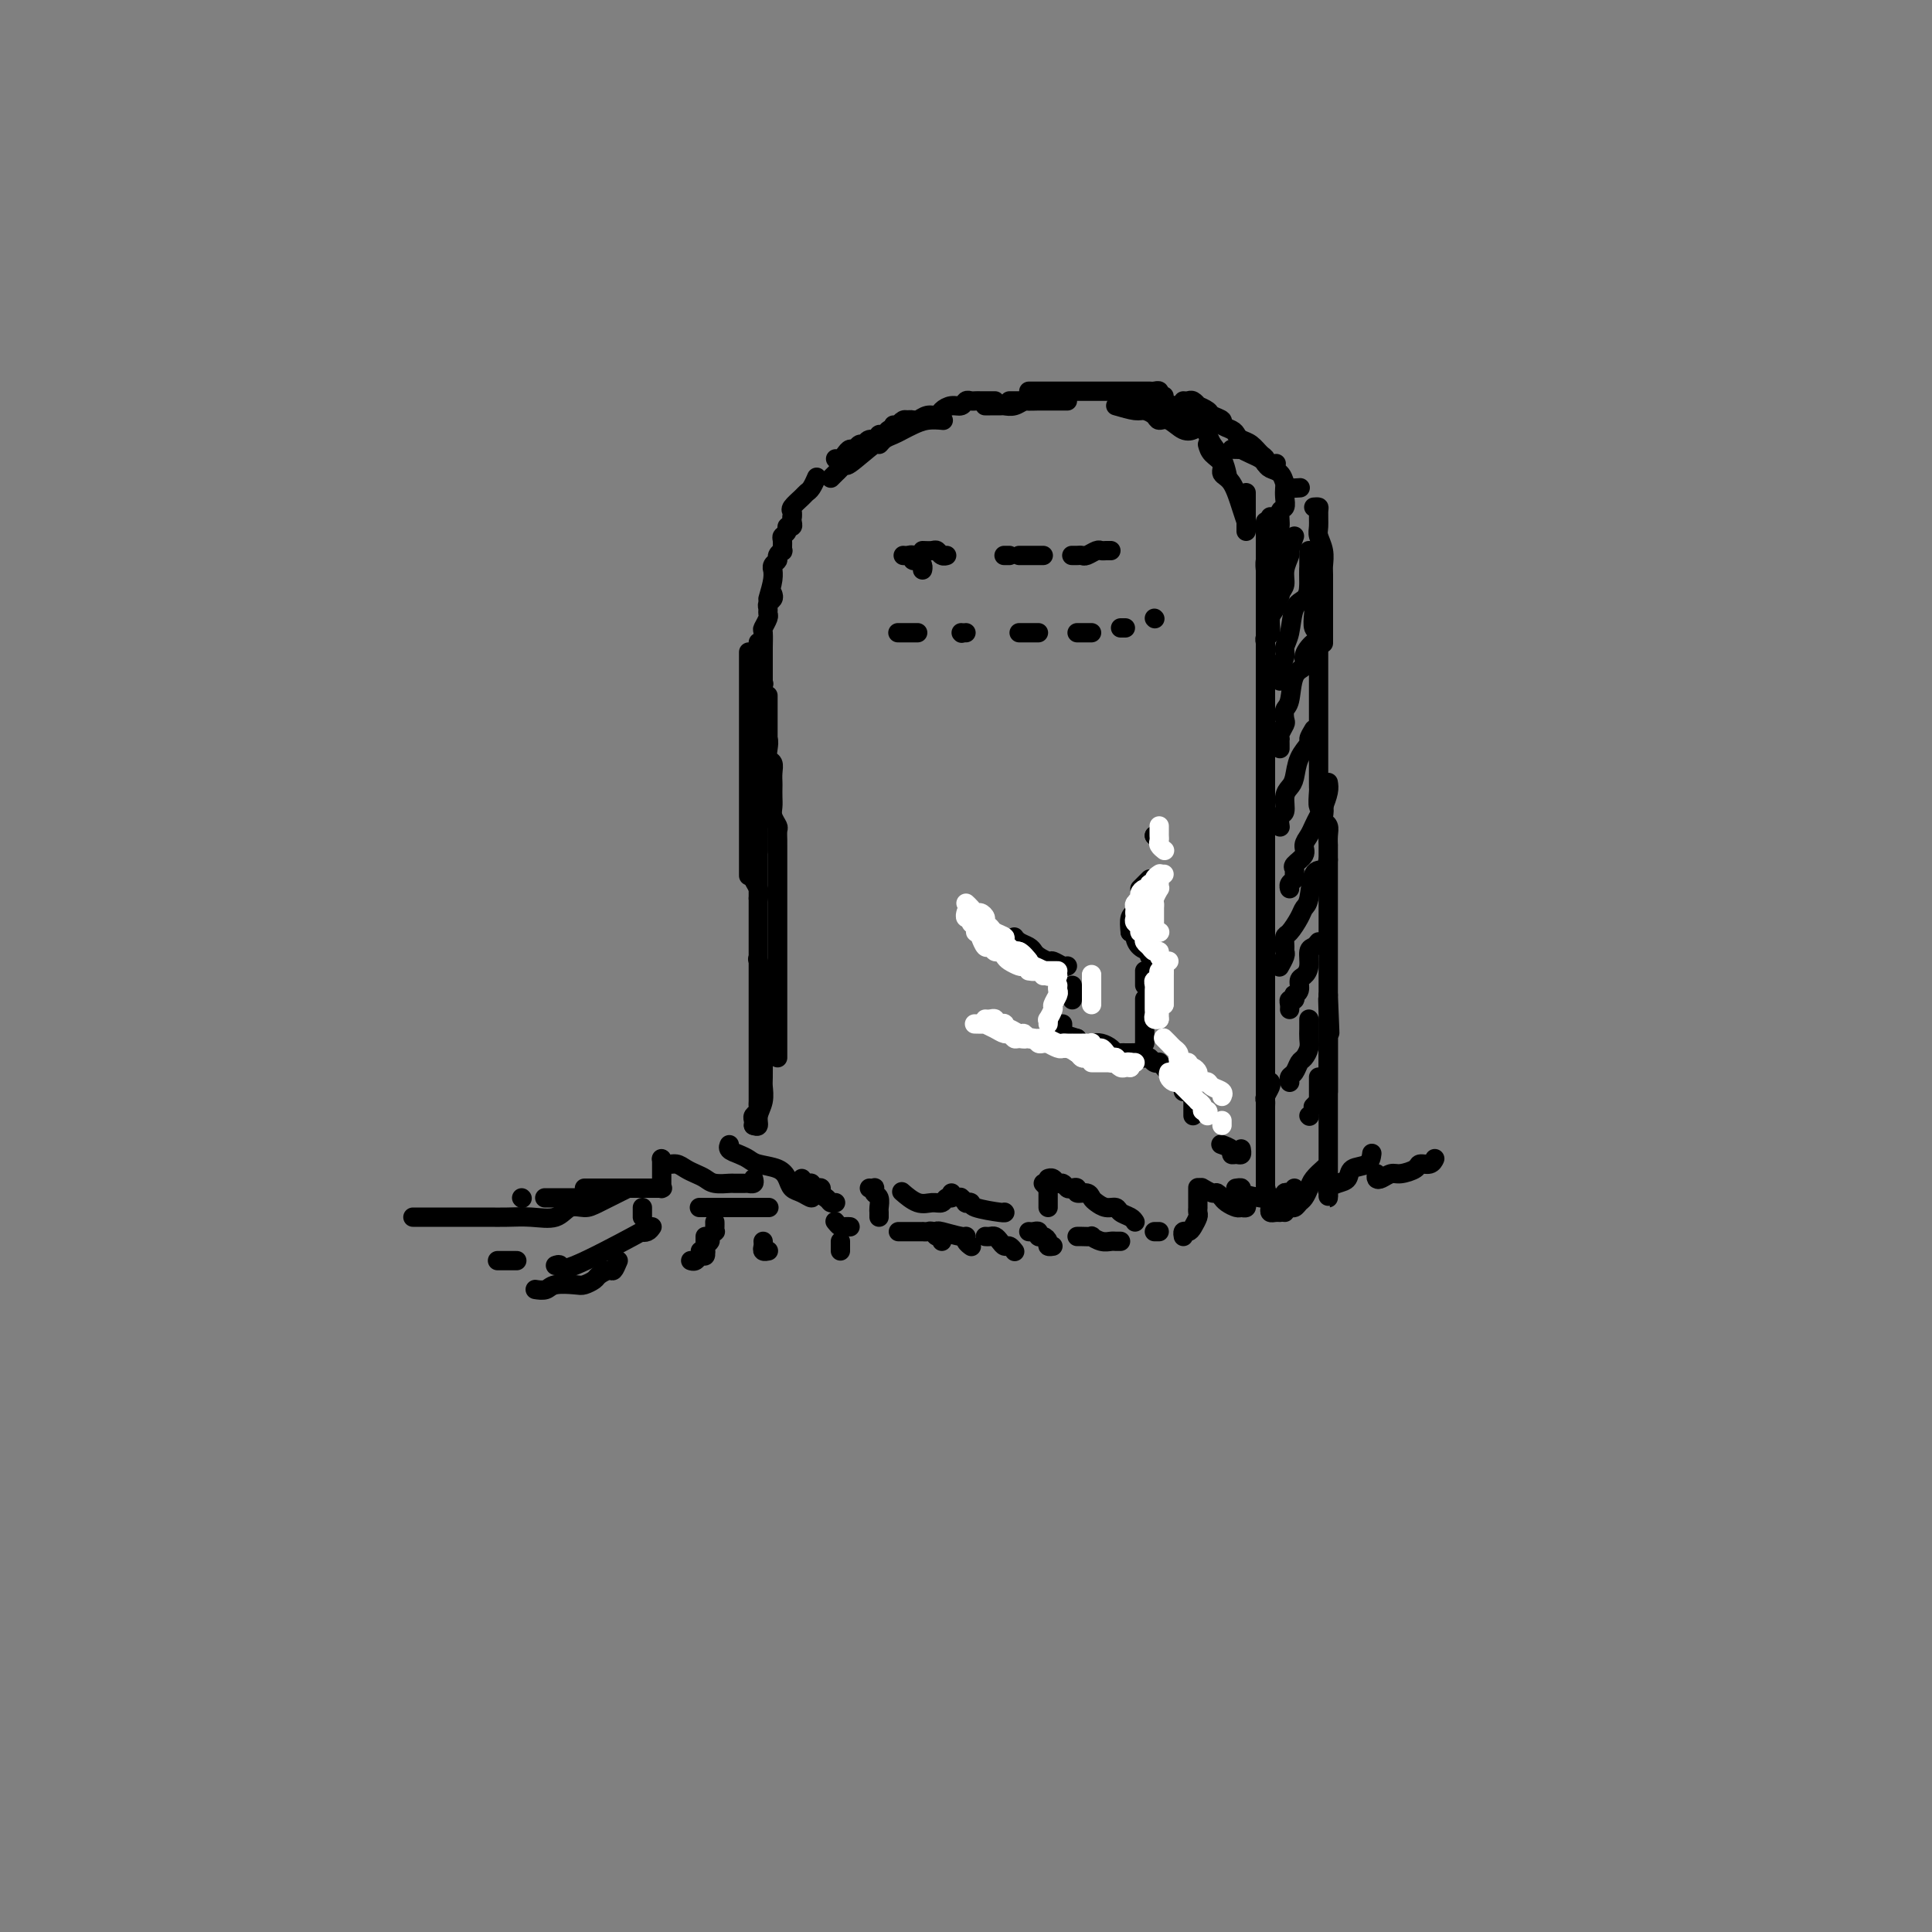 <svg viewBox='0 0 400 400' version='1.1' xmlns='http://www.w3.org/2000/svg' xmlns:xlink='http://www.w3.org/1999/xlink'><rect x="0" y="0" width="400" height="400" fill="#808080" stroke="none"/><g fill='none' stroke='rgb(0,0,0)' stroke-width='4' stroke-linecap='round' stroke-linejoin='round'><path d='M159,144c0.000,1.411 0.000,2.821 0,4c0.000,1.179 0.000,2.125 0,3c0.000,0.875 0.000,1.679 0,2c0.000,0.321 0.000,0.161 0,0'/><path d='M155,135c0.000,0.479 0.000,0.959 0,2c0.000,1.041 0.000,2.645 0,4c0.000,1.355 0.000,2.462 0,4c-0.000,1.538 0.000,3.506 0,5c0.000,1.494 0.000,2.513 0,4c0.000,1.487 0.000,3.441 0,5c0.000,1.559 0.000,2.724 0,4c0.000,1.276 0.000,2.665 0,4c0.000,1.335 0.000,2.617 0,4c0.000,1.383 0.000,2.865 0,4c0.000,1.135 -0.000,1.921 0,3c0.000,1.079 0.000,2.451 0,3c0.000,0.549 0.000,0.274 0,0'/><path d='M157,133c0.000,0.215 0.000,0.430 0,1c0.000,0.570 0.000,1.495 0,2c0.000,0.505 0.000,0.588 0,2c0.000,1.412 0.000,4.151 0,6c0.000,1.849 0.000,2.806 0,4c0.000,1.194 0.000,2.625 0,4c-0.000,1.375 0.000,2.692 0,4c0.000,1.308 0.000,2.605 0,4c0.000,1.395 0.000,2.889 0,4c0.000,1.111 0.000,1.839 0,3c0.000,1.161 0.000,2.754 0,4c0.000,1.246 0.000,2.143 0,3c-0.000,0.857 0.000,1.673 0,2c0.000,0.327 0.000,0.163 0,0'/><path d='M157,186c0.113,-0.670 0.226,-1.341 0,-2c-0.226,-0.659 -0.793,-1.307 -1,-2c-0.207,-0.693 -0.056,-1.432 0,-2c0.056,-0.568 0.015,-0.966 0,-2c-0.015,-1.034 -0.004,-2.704 0,-4c0.004,-1.296 0.001,-2.219 0,-3c-0.001,-0.781 -0.000,-1.420 0,-2c0.000,-0.580 -0.000,-1.100 0,-2c0.000,-0.900 0.000,-2.180 0,-3c-0.000,-0.820 -0.001,-1.178 0,-2c0.001,-0.822 0.004,-2.107 0,-3c-0.004,-0.893 -0.015,-1.396 0,-2c0.015,-0.604 0.057,-1.311 0,-2c-0.057,-0.689 -0.211,-1.360 0,-2c0.211,-0.640 0.788,-1.251 1,-2c0.212,-0.749 0.061,-1.637 0,-2c-0.061,-0.363 -0.030,-0.199 0,-1c0.030,-0.801 0.060,-2.565 0,-3c-0.060,-0.435 -0.208,0.460 0,0c0.208,-0.460 0.774,-2.274 1,-3c0.226,-0.726 0.113,-0.363 0,0'/><path d='M159,124c0.425,-1.458 0.850,-2.915 1,-4c0.150,-1.085 0.025,-1.796 0,-2c-0.025,-0.204 0.050,0.099 0,0c-0.050,-0.099 -0.224,-0.599 0,-1c0.224,-0.401 0.845,-0.703 1,-1c0.155,-0.297 -0.156,-0.590 0,-1c0.156,-0.410 0.778,-0.936 1,-1c0.222,-0.064 0.044,0.333 0,0c-0.044,-0.333 0.044,-1.395 0,-2c-0.044,-0.605 -0.222,-0.753 0,-1c0.222,-0.247 0.844,-0.592 1,-1c0.156,-0.408 -0.154,-0.880 0,-1c0.154,-0.120 0.773,0.112 1,0c0.227,-0.112 0.061,-0.569 0,-1c-0.061,-0.431 -0.017,-0.838 0,-1c0.017,-0.162 0.009,-0.081 0,0'/><path d='M172,99c0.342,-0.349 0.684,-0.697 1,-1c0.316,-0.303 0.606,-0.560 1,-1c0.394,-0.440 0.892,-1.063 1,-1c0.108,0.063 -0.175,0.813 1,0c1.175,-0.813 3.810,-3.187 5,-4c1.190,-0.813 0.937,-0.063 1,0c0.063,0.063 0.442,-0.561 1,-1c0.558,-0.439 1.295,-0.692 2,-1c0.705,-0.308 1.377,-0.671 2,-1c0.623,-0.329 1.198,-0.624 2,-1c0.802,-0.376 1.831,-0.832 3,-1c1.169,-0.168 2.477,-0.048 3,0c0.523,0.048 0.262,0.024 0,0'/><path d='M204,84c-0.057,0.001 -0.115,0.001 0,0c0.115,-0.001 0.402,-0.004 1,0c0.598,0.004 1.508,0.015 2,0c0.492,-0.015 0.568,-0.057 1,0c0.432,0.057 1.220,0.211 2,0c0.780,-0.211 1.552,-0.789 2,-1c0.448,-0.211 0.572,-0.057 1,0c0.428,0.057 1.161,0.015 2,0c0.839,-0.015 1.784,-0.004 2,0c0.216,0.004 -0.296,0.001 0,0c0.296,-0.001 1.399,-0.000 2,0c0.601,0.000 0.700,0.000 1,0c0.300,-0.000 0.800,-0.000 1,0c0.200,0.000 0.100,0.000 0,0'/><path d='M236,83c0.348,-0.009 0.695,-0.018 1,0c0.305,0.018 0.567,0.064 1,0c0.433,-0.064 1.037,-0.237 2,0c0.963,0.237 2.284,0.884 3,1c0.716,0.116 0.826,-0.299 1,0c0.174,0.299 0.413,1.311 1,2c0.587,0.689 1.523,1.054 2,1c0.477,-0.054 0.496,-0.529 1,0c0.504,0.529 1.494,2.062 2,3c0.506,0.938 0.527,1.282 1,2c0.473,0.718 1.396,1.809 2,3c0.604,1.191 0.887,2.483 1,3c0.113,0.517 0.057,0.258 0,0'/><path d='M231,84c1.520,0.444 3.039,0.887 4,1c0.961,0.113 1.363,-0.106 2,0c0.637,0.106 1.509,0.536 2,1c0.491,0.464 0.601,0.961 1,1c0.399,0.039 1.086,-0.381 2,0c0.914,0.381 2.054,1.564 3,2c0.946,0.436 1.699,0.125 2,0c0.301,-0.125 0.151,-0.062 0,0'/><path d='M250,92c0.184,0.672 0.367,1.345 1,2c0.633,0.655 1.714,1.293 2,2c0.286,0.707 -0.225,1.482 0,2c0.225,0.518 1.184,0.778 2,2c0.816,1.222 1.489,3.406 2,5c0.511,1.594 0.860,2.598 1,3c0.140,0.402 0.070,0.201 0,0'/><path d='M263,107c0.415,0.470 0.829,0.939 1,2c0.171,1.061 0.098,2.712 0,4c-0.098,1.288 -0.222,2.213 0,3c0.222,0.787 0.792,1.438 1,2c0.208,0.562 0.056,1.036 0,2c-0.056,0.964 -0.016,2.418 0,3c0.016,0.582 0.008,0.291 0,0'/><path d='M262,114c0.000,1.422 0.000,2.844 0,4c0.000,1.156 0.000,2.047 0,3c0.000,0.953 0.000,1.967 0,3c0.000,1.033 0.000,2.086 0,3c0.000,0.914 0.000,1.690 0,2c0.000,0.310 0.000,0.155 0,0'/><path d='M262,108c0.000,0.044 0.000,0.087 0,1c0.000,0.913 0.000,2.694 0,4c0.000,1.306 0.000,2.136 0,3c0.000,0.864 0.000,1.763 0,3c0.000,1.237 0.000,2.813 0,4c0.000,1.187 0.000,1.985 0,3c0.000,1.015 0.000,2.249 0,3c0.000,0.751 0.000,1.020 0,2c0.000,0.980 0.000,2.670 0,4c0.000,1.330 0.000,2.301 0,3c0.000,0.699 0.000,1.128 0,2c-0.000,0.872 0.000,2.187 0,3c0.000,0.813 0.000,1.124 0,2c0.000,0.876 0.000,2.319 0,3c0.000,0.681 -0.000,0.602 0,1c0.000,0.398 -0.000,1.274 0,2c0.000,0.726 -0.000,1.301 0,2c0.000,0.699 -0.000,1.520 0,2c0.000,0.480 -0.000,0.618 0,1c0.000,0.382 -0.000,1.009 0,2c0.000,0.991 -0.000,2.345 0,3c0.000,0.655 -0.000,0.612 0,1c0.000,0.388 -0.000,1.207 0,2c0.000,0.793 -0.000,1.558 0,2c0.000,0.442 -0.000,0.560 0,1c0.000,0.440 -0.000,1.204 0,2c0.000,0.796 -0.000,1.626 0,2c0.000,0.374 -0.000,0.293 0,1c0.000,0.707 -0.000,2.202 0,3c0.000,0.798 -0.000,0.901 0,1c0.000,0.099 -0.000,0.196 0,1c0.000,0.804 -0.000,2.317 0,3c0.000,0.683 -0.000,0.536 0,1c0.000,0.464 -0.000,1.538 0,2c0.000,0.462 -0.000,0.311 0,1c0.000,0.689 -0.000,2.216 0,3c0.000,0.784 -0.000,0.824 0,1c0.000,0.176 -0.000,0.488 0,1c0.000,0.512 -0.000,1.222 0,2c0.000,0.778 -0.000,1.623 0,2c0.000,0.377 -0.000,0.287 0,1c0.000,0.713 -0.000,2.228 0,3c0.000,0.772 -0.000,0.801 0,1c0.000,0.199 -0.000,0.568 0,2c0.000,1.432 -0.000,3.928 0,5c0.000,1.072 -0.000,0.721 0,1c0.000,0.279 -0.000,1.187 0,2c0.000,0.813 -0.000,1.532 0,2c0.000,0.468 -0.000,0.684 0,1c0.000,0.316 -0.000,0.731 0,1c0.000,0.269 -0.000,0.392 0,1c0.000,0.608 -0.000,1.702 0,2c0.000,0.298 -0.000,-0.201 0,0c0.000,0.201 -0.000,1.100 0,2c0.000,0.900 -0.000,1.799 0,2c0.000,0.201 -0.000,-0.297 0,0c0.000,0.297 -0.000,1.388 0,2c0.000,0.612 0.000,0.746 0,1c0.000,0.254 0.000,0.627 0,1'/><path d='M262,223c0.000,17.964 0.000,5.375 0,1c0.000,-4.375 0.000,-0.536 0,1c0.000,1.536 0.000,0.768 0,0'/><path d='M160,123c0.114,0.333 0.228,0.665 0,1c-0.228,0.335 -0.797,0.671 -1,1c-0.203,0.329 -0.040,0.649 0,1c0.040,0.351 -0.042,0.732 0,1c0.042,0.268 0.207,0.424 0,1c-0.207,0.576 -0.788,1.572 -1,2c-0.212,0.428 -0.057,0.289 0,1c0.057,0.711 0.015,2.272 0,3c-0.015,0.728 -0.004,0.623 0,1c0.004,0.377 0.001,1.237 0,2c-0.001,0.763 -0.000,1.431 0,2c0.000,0.569 0.000,1.040 0,2c-0.000,0.960 0.000,2.407 0,3c-0.000,0.593 -0.001,0.330 0,1c0.001,0.670 0.004,2.273 0,3c-0.004,0.727 -0.015,0.579 0,1c0.015,0.421 0.056,1.412 0,2c-0.056,0.588 -0.207,0.773 0,1c0.207,0.227 0.774,0.497 1,1c0.226,0.503 0.113,1.238 0,2c-0.113,0.762 -0.226,1.551 0,2c0.226,0.449 0.793,0.557 1,1c0.207,0.443 0.056,1.221 0,2c-0.056,0.779 -0.016,1.559 0,2c0.016,0.441 0.008,0.542 0,1c-0.008,0.458 -0.016,1.274 0,2c0.016,0.726 0.057,1.364 0,2c-0.057,0.636 -0.211,1.270 0,2c0.211,0.730 0.789,1.557 1,2c0.211,0.443 0.057,0.503 0,1c-0.057,0.497 -0.015,1.433 0,2c0.015,0.567 0.004,0.767 0,1c-0.004,0.233 -0.001,0.500 0,1c0.001,0.500 0.000,1.232 0,2c-0.000,0.768 -0.000,1.570 0,2c0.000,0.430 0.000,0.486 0,1c-0.000,0.514 -0.000,1.485 0,2c0.000,0.515 0.000,0.574 0,1c-0.000,0.426 -0.000,1.217 0,2c0.000,0.783 0.000,1.557 0,2c-0.000,0.443 -0.000,0.556 0,1c0.000,0.444 0.000,1.218 0,2c-0.000,0.782 -0.000,1.573 0,2c0.000,0.427 0.000,0.489 0,1c-0.000,0.511 -0.000,1.470 0,2c0.000,0.530 0.000,0.632 0,1c-0.000,0.368 -0.000,1.001 0,2c0.000,0.999 0.000,2.364 0,3c-0.000,0.636 -0.000,0.541 0,1c0.000,0.459 0.000,1.470 0,2c-0.000,0.530 -0.000,0.579 0,1c0.000,0.421 0.000,1.216 0,2c0.000,0.784 -0.000,1.558 0,2c0.000,0.442 -0.000,0.552 0,1c0.000,0.448 -0.000,1.233 0,2c0.000,0.767 -0.000,1.516 0,2c0.000,0.484 -0.000,0.704 0,1c0.000,0.296 -0.000,0.668 0,1c0.000,0.332 -0.000,0.625 0,1c0.000,0.375 -0.000,0.832 0,1c0.000,0.168 -0.000,0.048 0,0c0.000,-0.048 0.000,-0.024 0,0'/><path d='M157,171c0.000,-0.180 0.000,-0.359 0,0c0.000,0.359 0.000,1.258 0,2c0.000,0.742 0.000,1.329 0,2c-0.000,0.671 -0.000,1.428 0,2c0.000,0.572 0.000,0.961 0,2c-0.000,1.039 -0.000,2.730 0,4c0.000,1.270 0.000,2.120 0,3c-0.000,0.880 -0.000,1.789 0,3c0.000,1.211 0.000,2.723 0,4c-0.000,1.277 -0.000,2.319 0,3c0.000,0.681 0.000,1.000 0,2c-0.000,1.000 -0.000,2.680 0,4c0.000,1.320 0.000,2.279 0,3c-0.000,0.721 -0.000,1.205 0,2c0.000,0.795 0.000,1.903 0,3c-0.000,1.097 -0.000,2.185 0,3c0.000,0.815 0.000,1.359 0,2c-0.000,0.641 -0.000,1.379 0,2c0.000,0.621 0.000,1.126 0,2c-0.000,0.874 -0.000,2.118 0,3c0.000,0.882 0.001,1.402 0,2c-0.001,0.598 -0.004,1.274 0,2c0.004,0.726 0.015,1.504 0,2c-0.015,0.496 -0.057,0.711 0,1c0.057,0.289 0.211,0.652 0,1c-0.211,0.348 -0.789,0.682 -1,1c-0.211,0.318 -0.057,0.621 0,1c0.057,0.379 0.015,0.833 0,1c-0.015,0.167 -0.004,0.048 0,0c0.004,-0.048 0.002,-0.024 0,0'/><path d='M156,233c0.453,0.157 0.906,0.315 1,0c0.094,-0.315 -0.171,-1.102 0,-2c0.171,-0.898 0.778,-1.905 1,-3c0.222,-1.095 0.060,-2.277 0,-3c-0.060,-0.723 -0.016,-0.988 0,-2c0.016,-1.012 0.004,-2.770 0,-4c-0.004,-1.230 -0.000,-1.930 0,-3c0.000,-1.070 -0.004,-2.508 0,-3c0.004,-0.492 0.015,-0.038 0,-2c-0.015,-1.962 -0.056,-6.340 0,-8c0.056,-1.660 0.207,-0.601 0,-1c-0.207,-0.399 -0.774,-2.257 -1,-3c-0.226,-0.743 -0.113,-0.372 0,0'/><path d='M173,95c0.333,0.081 0.667,0.161 1,0c0.333,-0.161 0.667,-0.564 1,-1c0.333,-0.436 0.665,-0.906 1,-1c0.335,-0.094 0.672,0.186 1,0c0.328,-0.186 0.647,-0.839 1,-1c0.353,-0.161 0.738,0.168 1,0c0.262,-0.168 0.399,-0.834 1,-1c0.601,-0.166 1.666,0.167 2,0c0.334,-0.167 -0.064,-0.833 0,-1c0.064,-0.167 0.591,0.165 1,0c0.409,-0.165 0.701,-0.828 1,-1c0.299,-0.172 0.605,0.146 1,0c0.395,-0.146 0.880,-0.757 1,-1c0.120,-0.243 -0.125,-0.118 0,0c0.125,0.118 0.621,0.227 1,0c0.379,-0.227 0.640,-0.792 1,-1c0.360,-0.208 0.817,-0.059 1,0c0.183,0.059 0.091,0.030 0,0'/><path d='M213,81c0.331,-0.000 0.662,-0.000 1,0c0.338,0.000 0.682,0.000 1,0c0.318,-0.000 0.609,-0.000 1,0c0.391,0.000 0.882,0.000 1,0c0.118,-0.000 -0.138,-0.000 0,0c0.138,0.000 0.670,0.000 1,0c0.330,-0.000 0.460,-0.000 1,0c0.540,0.000 1.492,0.000 2,0c0.508,-0.000 0.573,-0.000 1,0c0.427,0.000 1.217,0.000 2,0c0.783,-0.000 1.558,-0.000 2,0c0.442,0.000 0.551,0.000 1,0c0.449,-0.000 1.238,-0.000 2,0c0.762,0.000 1.496,0.000 2,0c0.504,-0.000 0.779,-0.000 1,0c0.221,0.000 0.388,0.000 1,0c0.612,-0.000 1.670,-0.000 2,0c0.330,0.000 -0.066,0.000 0,0c0.066,-0.000 0.596,-0.001 1,0c0.404,0.001 0.682,0.004 1,0c0.318,-0.004 0.677,-0.015 1,0c0.323,0.015 0.609,0.057 1,0c0.391,-0.057 0.888,-0.211 1,0c0.112,0.211 -0.162,0.788 0,1c0.162,0.212 0.761,0.061 1,0c0.239,-0.061 0.120,-0.030 0,0'/><path d='M245,83c0.344,0.032 0.688,0.064 1,0c0.312,-0.064 0.593,-0.224 1,0c0.407,0.224 0.940,0.834 1,1c0.060,0.166 -0.354,-0.110 0,0c0.354,0.110 1.475,0.607 2,1c0.525,0.393 0.456,0.683 1,1c0.544,0.317 1.703,0.663 2,1c0.297,0.337 -0.268,0.667 0,1c0.268,0.333 1.371,0.670 2,1c0.629,0.330 0.786,0.651 1,1c0.214,0.349 0.486,0.724 1,1c0.514,0.276 1.269,0.452 2,1c0.731,0.548 1.436,1.467 2,2c0.564,0.533 0.986,0.679 1,1c0.014,0.321 -0.381,0.817 0,1c0.381,0.183 1.537,0.052 2,0c0.463,-0.052 0.231,-0.026 0,0'/><path d='M255,93c0.892,0.024 1.783,0.048 2,0c0.217,-0.048 -0.241,-0.167 0,0c0.241,0.167 1.182,0.621 2,1c0.818,0.379 1.515,0.682 2,1c0.485,0.318 0.759,0.649 1,1c0.241,0.351 0.450,0.721 1,1c0.550,0.279 1.440,0.467 2,1c0.560,0.533 0.789,1.411 1,2c0.211,0.589 0.403,0.889 1,1c0.597,0.111 1.599,0.032 2,0c0.401,-0.032 0.200,-0.016 0,0'/><path d='M272,105c0.425,-0.034 0.850,-0.067 1,0c0.150,0.067 0.026,0.235 0,1c-0.026,0.765 0.046,2.128 0,3c-0.046,0.872 -0.208,1.252 0,2c0.208,0.748 0.788,1.862 1,3c0.212,1.138 0.057,2.300 0,3c-0.057,0.700 -0.015,0.939 0,2c0.015,1.061 0.004,2.943 0,4c-0.004,1.057 -0.001,1.289 0,2c0.001,0.711 0.000,1.902 0,3c-0.000,1.098 -0.000,2.103 0,3c0.000,0.897 0.000,1.685 0,2c-0.000,0.315 -0.000,0.158 0,0'/><path d='M271,114c-0.001,0.206 -0.001,0.412 0,1c0.001,0.588 0.004,1.556 0,2c-0.004,0.444 -0.015,0.362 0,1c0.015,0.638 0.056,1.996 0,3c-0.056,1.004 -0.207,1.655 0,2c0.207,0.345 0.774,0.385 1,1c0.226,0.615 0.113,1.804 0,3c-0.113,1.196 -0.226,2.399 0,3c0.226,0.601 0.793,0.598 1,1c0.207,0.402 0.056,1.207 0,2c-0.056,0.793 -0.015,1.574 0,2c0.015,0.426 0.004,0.498 0,1c-0.004,0.502 -0.001,1.433 0,2c0.001,0.567 0.000,0.771 0,1c-0.000,0.229 -0.000,0.485 0,1c0.000,0.515 0.000,1.289 0,2c-0.000,0.711 -0.000,1.359 0,2c0.000,0.641 0.000,1.274 0,2c-0.000,0.726 -0.000,1.545 0,2c0.000,0.455 -0.000,0.546 0,1c0.000,0.454 0.000,1.273 0,2c-0.000,0.727 -0.000,1.363 0,2c0.000,0.637 0.000,1.273 0,2c-0.000,0.727 -0.000,1.543 0,2c0.000,0.457 0.000,0.554 0,1c-0.000,0.446 -0.001,1.242 0,2c0.001,0.758 0.004,1.480 0,2c-0.004,0.520 -0.015,0.840 0,1c0.015,0.160 0.056,0.162 0,1c-0.056,0.838 -0.207,2.514 0,3c0.207,0.486 0.774,-0.218 1,0c0.226,0.218 0.113,1.359 0,2c-0.113,0.641 -0.226,0.783 0,1c0.226,0.217 0.793,0.510 1,1c0.207,0.490 0.056,1.177 0,2c-0.056,0.823 -0.015,1.783 0,2c0.015,0.217 0.004,-0.310 0,0c-0.004,0.310 -0.001,1.458 0,2c0.001,0.542 0.000,0.478 0,1c-0.000,0.522 -0.000,1.632 0,2c0.000,0.368 0.000,-0.004 0,0c-0.000,0.004 -0.000,0.385 0,1c0.000,0.615 0.000,1.465 0,2c-0.000,0.535 -0.000,0.757 0,1c0.000,0.243 0.000,0.508 0,1c-0.000,0.492 -0.000,1.212 0,2c0.000,0.788 0.000,1.643 0,2c-0.000,0.357 -0.000,0.214 0,1c0.000,0.786 0.000,2.500 0,3c-0.000,0.500 -0.000,-0.213 0,0c0.000,0.213 0.000,1.351 0,2c-0.000,0.649 -0.000,0.809 0,1c0.000,0.191 0.000,0.415 0,1c-0.000,0.585 -0.000,1.532 0,2c0.000,0.468 0.000,0.458 0,1c-0.000,0.542 -0.000,1.637 0,2c0.000,0.363 0.000,-0.006 0,0c-0.000,0.006 0.000,0.386 0,1c0.000,0.614 0.000,1.461 0,2c0.000,0.539 0.000,0.769 0,1'/><path d='M275,206c0.619,14.578 0.166,5.023 0,2c-0.166,-3.023 -0.044,0.485 0,2c0.044,1.515 0.012,1.036 0,1c-0.012,-0.036 -0.003,0.370 0,1c0.003,0.630 0.001,1.483 0,2c-0.001,0.517 -0.000,0.698 0,1c0.000,0.302 0.000,0.725 0,1c-0.000,0.275 -0.000,0.402 0,1c0.000,0.598 0.000,1.666 0,2c-0.000,0.334 -0.000,-0.065 0,0c0.000,0.065 0.000,0.596 0,1c-0.000,0.404 -0.000,0.682 0,1c0.000,0.318 0.000,0.676 0,1c-0.000,0.324 -0.000,0.612 0,1c0.000,0.388 0.000,0.875 0,1c-0.000,0.125 -0.000,-0.111 0,0c0.000,0.111 0.000,0.568 0,1c-0.000,0.432 -0.000,0.838 0,1c0.000,0.162 0.000,0.081 0,0'/><path d='M275,211c0.000,-0.025 0.000,-0.050 0,0c0.000,0.050 0.000,0.176 0,1c0.000,0.824 0.000,2.345 0,3c0.000,0.655 0.000,0.443 0,1c0.000,0.557 0.000,1.882 0,3c0.000,1.118 0.000,2.027 0,3c-0.000,0.973 0.000,2.009 0,3c0.000,0.991 0.000,1.937 0,3c0.000,1.063 0.000,2.243 0,3c0.000,0.757 0.000,1.092 0,2c0.000,0.908 0.000,2.390 0,3c0.000,0.610 0.000,0.349 0,1c0.000,0.651 0.000,2.213 0,3c0.000,0.787 0.000,0.799 0,1c0.000,0.201 0.000,0.593 0,1c0.000,0.407 0.000,0.831 0,1c0.000,0.169 0.000,0.085 0,0'/><path d='M263,224c0.113,0.222 0.226,0.444 0,1c-0.226,0.556 -0.793,1.444 -1,2c-0.207,0.556 -0.056,0.778 0,1c0.056,0.222 0.015,0.443 0,1c-0.015,0.557 -0.004,1.449 0,2c0.004,0.551 0.001,0.763 0,1c-0.001,0.237 -0.000,0.501 0,1c0.000,0.499 0.000,1.233 0,2c-0.000,0.767 -0.000,1.568 0,2c0.000,0.432 0.000,0.497 0,1c-0.000,0.503 -0.000,1.444 0,2c0.000,0.556 0.000,0.726 0,1c-0.000,0.274 -0.000,0.652 0,1c0.000,0.348 0.000,0.668 0,1c-0.000,0.332 -0.000,0.677 0,1c0.000,0.323 0.000,0.623 0,1c-0.000,0.377 -0.000,0.832 0,1c0.000,0.168 0.000,0.048 0,0c-0.000,-0.048 -0.000,-0.024 0,0'/><path d='M262,246c0.000,0.000 0.100,0.100 0.1,0.1'/><path d='M263,250c-0.083,0.423 -0.167,0.845 0,1c0.167,0.155 0.583,0.042 1,0c0.417,-0.042 0.833,-0.012 1,0c0.167,0.012 0.083,0.006 0,0'/><path d='M266,251c0.334,-0.448 0.667,-0.897 1,-1c0.333,-0.103 0.665,0.139 1,0c0.335,-0.139 0.671,-0.657 1,-1c0.329,-0.343 0.649,-0.509 1,-1c0.351,-0.491 0.733,-1.307 1,-2c0.267,-0.693 0.418,-1.264 1,-2c0.582,-0.736 1.595,-1.639 2,-2c0.405,-0.361 0.203,-0.181 0,0'/><path d='M275,246c0.003,0.285 0.006,0.571 0,1c-0.006,0.429 -0.023,1.003 0,1c0.023,-0.003 0.084,-0.582 0,-1c-0.084,-0.418 -0.313,-0.674 0,-1c0.313,-0.326 1.170,-0.722 2,-1c0.830,-0.278 1.634,-0.439 2,-1c0.366,-0.561 0.294,-1.521 1,-2c0.706,-0.479 2.190,-0.475 3,-1c0.810,-0.525 0.946,-1.579 1,-2c0.054,-0.421 0.027,-0.211 0,0'/><path d='M285,243c-0.063,0.391 -0.125,0.782 0,1c0.125,0.218 0.438,0.265 1,0c0.562,-0.265 1.372,-0.840 2,-1c0.628,-0.160 1.072,0.097 2,0c0.928,-0.097 2.340,-0.548 3,-1c0.660,-0.452 0.569,-0.905 1,-1c0.431,-0.095 1.385,0.167 2,0c0.615,-0.167 0.890,-0.762 1,-1c0.110,-0.238 0.055,-0.119 0,0'/><path d='M268,246c0.080,0.415 0.159,0.829 0,1c-0.159,0.171 -0.558,0.098 -1,0c-0.442,-0.098 -0.927,-0.222 -1,0c-0.073,0.222 0.266,0.789 0,1c-0.266,0.211 -1.138,0.067 -2,0c-0.862,-0.067 -1.713,-0.056 -2,0c-0.287,0.056 -0.011,0.159 -1,0c-0.989,-0.159 -3.245,-0.579 -4,-1c-0.755,-0.421 -0.011,-0.844 0,-1c0.011,-0.156 -0.711,-0.045 -1,0c-0.289,0.045 -0.144,0.022 0,0'/><path d='M257,247c0.430,0.340 0.859,0.680 1,1c0.141,0.320 -0.007,0.619 0,1c0.007,0.381 0.170,0.844 0,1c-0.170,0.156 -0.672,0.004 -1,0c-0.328,-0.004 -0.484,0.138 -1,0c-0.516,-0.138 -1.394,-0.558 -2,-1c-0.606,-0.442 -0.940,-0.907 -1,-1c-0.060,-0.093 0.155,0.185 0,0c-0.155,-0.185 -0.681,-0.833 -1,-1c-0.319,-0.167 -0.432,0.147 -1,0c-0.568,-0.147 -1.591,-0.756 -2,-1c-0.409,-0.244 -0.205,-0.122 0,0'/><path d='M248,246c0.000,-0.100 0.000,-0.199 0,0c-0.000,0.199 -0.000,0.698 0,1c0.000,0.302 0.001,0.409 0,1c-0.001,0.591 -0.003,1.667 0,2c0.003,0.333 0.012,-0.079 0,0c-0.012,0.079 -0.046,0.647 0,1c0.046,0.353 0.170,0.491 0,1c-0.170,0.509 -0.634,1.391 -1,2c-0.366,0.609 -0.634,0.947 -1,1c-0.366,0.053 -0.829,-0.178 -1,0c-0.171,0.178 -0.049,0.765 0,1c0.049,0.235 0.024,0.117 0,0'/><path d='M235,253c-0.214,-0.342 -0.428,-0.683 -1,-1c-0.572,-0.317 -1.501,-0.609 -2,-1c-0.499,-0.391 -0.566,-0.879 -1,-1c-0.434,-0.121 -1.234,0.126 -2,0c-0.766,-0.126 -1.497,-0.626 -2,-1c-0.503,-0.374 -0.779,-0.622 -1,-1c-0.221,-0.378 -0.388,-0.885 -1,-1c-0.612,-0.115 -1.670,0.161 -2,0c-0.330,-0.161 0.066,-0.760 0,-1c-0.066,-0.240 -0.595,-0.121 -1,0c-0.405,0.121 -0.687,0.243 -1,0c-0.313,-0.243 -0.659,-0.850 -1,-1c-0.341,-0.150 -0.679,0.156 -1,0c-0.321,-0.156 -0.625,-0.773 -1,-1c-0.375,-0.227 -0.821,-0.065 -1,0c-0.179,0.065 -0.089,0.032 0,0'/><path d='M216,245c0.423,0.446 0.845,0.893 1,1c0.155,0.107 0.041,-0.125 0,0c-0.041,0.125 -0.011,0.608 0,1c0.011,0.392 0.003,0.693 0,1c-0.003,0.307 -0.001,0.618 0,1c0.001,0.382 0.000,0.834 0,1c-0.000,0.166 -0.000,0.048 0,0c0.000,-0.048 0.000,-0.024 0,0'/><path d='M208,251c-0.033,-0.022 -0.065,-0.045 0,0c0.065,0.045 0.229,0.157 -1,0c-1.229,-0.157 -3.850,-0.582 -5,-1c-1.150,-0.418 -0.830,-0.830 -1,-1c-0.170,-0.170 -0.829,-0.097 -1,0c-0.171,0.097 0.146,0.218 0,0c-0.146,-0.218 -0.756,-0.777 -1,-1c-0.244,-0.223 -0.122,-0.112 0,0'/><path d='M197,247c0.094,0.454 0.189,0.908 0,1c-0.189,0.092 -0.660,-0.179 -1,0c-0.340,0.179 -0.547,0.808 -1,1c-0.453,0.192 -1.152,-0.052 -2,0c-0.848,0.052 -1.844,0.398 -3,0c-1.156,-0.398 -2.473,-1.542 -3,-2c-0.527,-0.458 -0.263,-0.229 0,0'/><path d='M180,246c0.415,0.026 0.829,0.052 1,0c0.171,-0.052 0.098,-0.183 0,0c-0.098,0.183 -0.223,0.680 0,1c0.223,0.320 0.792,0.464 1,1c0.208,0.536 0.056,1.463 0,2c-0.056,0.537 -0.015,0.683 0,1c0.015,0.317 0.004,0.805 0,1c-0.004,0.195 -0.002,0.098 0,0'/><path d='M173,249c-0.401,0.054 -0.801,0.108 -1,0c-0.199,-0.108 -0.195,-0.378 -1,-1c-0.805,-0.622 -2.417,-1.595 -3,-2c-0.583,-0.405 -0.135,-0.240 0,0c0.135,0.240 -0.044,0.556 0,1c0.044,0.444 0.309,1.016 0,1c-0.309,-0.016 -1.192,-0.620 -2,-1c-0.808,-0.380 -1.539,-0.536 -2,-1c-0.461,-0.464 -0.651,-1.238 -1,-2c-0.349,-0.762 -0.858,-1.513 -2,-2c-1.142,-0.487 -2.919,-0.708 -4,-1c-1.081,-0.292 -1.466,-0.653 -2,-1c-0.534,-0.347 -1.215,-0.681 -2,-1c-0.785,-0.319 -1.673,-0.624 -2,-1c-0.327,-0.376 -0.093,-0.822 0,-1c0.093,-0.178 0.047,-0.089 0,0'/><path d='M156,244c0.117,0.423 0.234,0.845 0,1c-0.234,0.155 -0.820,0.041 -1,0c-0.180,-0.041 0.047,-0.010 0,0c-0.047,0.010 -0.369,-0.000 -1,0c-0.631,0.000 -1.573,0.011 -2,0c-0.427,-0.011 -0.341,-0.044 -1,0c-0.659,0.044 -2.063,0.165 -3,0c-0.937,-0.165 -1.406,-0.618 -2,-1c-0.594,-0.382 -1.312,-0.695 -2,-1c-0.688,-0.305 -1.347,-0.604 -2,-1c-0.653,-0.396 -1.299,-0.891 -2,-1c-0.701,-0.109 -1.456,0.167 -2,0c-0.544,-0.167 -0.877,-0.776 -1,-1c-0.123,-0.224 -0.035,-0.064 0,0c0.035,0.064 0.018,0.032 0,0'/><path d='M137,240c0.000,0.447 0.000,0.893 0,1c-0.000,0.107 -0.000,-0.126 0,0c0.000,0.126 0.000,0.612 0,1c-0.000,0.388 -0.000,0.678 0,1c0.000,0.322 0.002,0.675 0,1c-0.002,0.325 -0.006,0.623 0,1c0.006,0.377 0.024,0.833 0,1c-0.024,0.167 -0.089,0.045 0,0c0.089,-0.045 0.333,-0.012 0,0c-0.333,0.012 -1.243,0.003 -2,0c-0.757,-0.003 -1.362,-0.001 -2,0c-0.638,0.001 -1.309,0.000 -2,0c-0.691,-0.000 -1.403,-0.000 -2,0c-0.597,0.000 -1.078,0.000 -2,0c-0.922,-0.000 -2.286,-0.000 -3,0c-0.714,0.000 -0.779,0.000 -1,0c-0.221,-0.000 -0.598,-0.000 -1,0c-0.402,0.000 -0.829,0.000 -1,0c-0.171,-0.000 -0.085,-0.000 0,0'/><path d='M120,248c-1.637,0.000 -3.274,0.000 -4,0c-0.726,0.000 -0.542,0.000 -1,0c-0.458,-0.000 -1.560,0.000 -2,0c-0.440,0.000 -0.220,0.000 0,0'/><path d='M108,248c0.000,0.000 0.100,0.100 0.1,0.1'/><path d='M159,250c0.173,0.000 0.346,0.000 0,0c-0.346,0.000 -1.210,-0.000 -2,0c-0.790,0.000 -1.504,0.000 -2,0c-0.496,-0.000 -0.772,-0.000 -2,0c-1.228,0.000 -3.408,0.000 -5,0c-1.592,0.000 -2.598,0.000 -3,0c-0.402,0.000 -0.201,0.000 0,0'/><path d='M133,250c0.000,0.311 0.000,0.622 0,1c0.000,0.378 0.000,0.822 0,1c0.000,0.178 0.000,0.089 0,0'/><path d='M166,244c0.304,0.453 0.607,0.905 1,1c0.393,0.095 0.875,-0.168 1,0c0.125,0.168 -0.106,0.767 0,1c0.106,0.233 0.551,0.101 1,0c0.449,-0.101 0.904,-0.171 1,0c0.096,0.171 -0.166,0.585 0,1c0.166,0.415 0.762,0.833 1,1c0.238,0.167 0.119,0.084 0,0'/><path d='M173,253c-0.091,-0.113 -0.182,-0.226 0,0c0.182,0.226 0.636,0.793 1,1c0.364,0.207 0.636,0.056 1,0c0.364,-0.056 0.818,-0.016 1,0c0.182,0.016 0.091,0.008 0,0'/><path d='M186,255c0.323,-0.000 0.646,-0.000 1,0c0.354,0.000 0.739,0.000 1,0c0.261,-0.000 0.399,-0.001 1,0c0.601,0.001 1.666,0.004 2,0c0.334,-0.004 -0.065,-0.016 0,0c0.065,0.016 0.592,0.061 1,0c0.408,-0.061 0.698,-0.226 1,0c0.302,0.226 0.617,0.844 1,1c0.383,0.156 0.834,-0.150 1,0c0.166,0.150 0.047,0.757 0,1c-0.047,0.243 -0.024,0.121 0,0'/><path d='M194,255c0.002,-0.119 0.004,-0.238 1,0c0.996,0.238 2.985,0.835 4,1c1.015,0.165 1.056,-0.100 1,0c-0.056,0.100 -0.207,0.565 0,1c0.207,0.435 0.774,0.838 1,1c0.226,0.162 0.113,0.081 0,0'/><path d='M204,256c0.333,0.022 0.666,0.043 1,0c0.334,-0.043 0.667,-0.151 1,0c0.333,0.151 0.664,0.563 1,1c0.336,0.437 0.678,0.901 1,1c0.322,0.099 0.625,-0.166 1,0c0.375,0.166 0.821,0.762 1,1c0.179,0.238 0.089,0.119 0,0'/><path d='M213,255c0.304,0.032 0.607,0.064 1,0c0.393,-0.064 0.875,-0.224 1,0c0.125,0.224 -0.106,0.830 0,1c0.106,0.170 0.551,-0.098 1,0c0.449,0.098 0.904,0.562 1,1c0.096,0.438 -0.166,0.849 0,1c0.166,0.151 0.762,0.043 1,0c0.238,-0.043 0.119,-0.022 0,0'/><path d='M223,256c0.184,-0.008 0.368,-0.016 1,0c0.632,0.016 1.713,0.057 2,0c0.287,-0.057 -0.221,-0.211 0,0c0.221,0.211 1.170,0.789 2,1c0.830,0.211 1.542,0.057 2,0c0.458,-0.057 0.662,-0.015 1,0c0.338,0.015 0.811,0.004 1,0c0.189,-0.004 0.095,-0.002 0,0'/><path d='M239,255c0.417,0.000 0.833,0.000 1,0c0.167,0.000 0.083,0.000 0,0'/><path d='M174,257c0.000,0.311 0.000,0.622 0,1c0.000,0.378 0.000,0.822 0,1c0.000,0.178 0.000,0.089 0,0'/><path d='M158,257c0.030,0.309 0.061,0.619 0,1c-0.061,0.381 -0.212,0.834 0,1c0.212,0.166 0.788,0.045 1,0c0.212,-0.045 0.061,-0.013 0,0c-0.061,0.013 -0.030,0.006 0,0'/><path d='M146,256c0.000,0.342 0.001,0.684 0,1c-0.001,0.316 -0.003,0.605 0,1c0.003,0.395 0.012,0.894 0,1c-0.012,0.106 -0.045,-0.182 0,0c0.045,0.182 0.170,0.833 0,1c-0.170,0.167 -0.633,-0.151 -1,0c-0.367,0.151 -0.637,0.771 -1,1c-0.363,0.229 -0.818,0.065 -1,0c-0.182,-0.065 -0.091,-0.033 0,0'/><path d='M128,261c-0.366,0.870 -0.731,1.739 -1,2c-0.269,0.261 -0.440,-0.088 -1,0c-0.560,0.088 -1.509,0.611 -2,1c-0.491,0.389 -0.526,0.644 -1,1c-0.474,0.356 -1.388,0.813 -2,1c-0.612,0.187 -0.921,0.102 -2,0c-1.079,-0.102 -2.928,-0.223 -4,0c-1.072,0.223 -1.365,0.791 -2,1c-0.635,0.209 -1.610,0.060 -2,0c-0.390,-0.060 -0.195,-0.030 0,0'/><path d='M164,107c0.054,-0.363 0.108,-0.726 0,-1c-0.108,-0.274 -0.379,-0.459 0,-1c0.379,-0.541 1.408,-1.438 2,-2c0.592,-0.562 0.746,-0.790 1,-1c0.254,-0.210 0.607,-0.403 1,-1c0.393,-0.597 0.827,-1.599 1,-2c0.173,-0.401 0.087,-0.200 0,0'/><path d='M185,88c0.447,-0.031 0.893,-0.061 1,0c0.107,0.061 -0.127,0.214 0,0c0.127,-0.214 0.614,-0.793 1,-1c0.386,-0.207 0.671,-0.041 1,0c0.329,0.041 0.703,-0.044 1,0c0.297,0.044 0.516,0.218 1,0c0.484,-0.218 1.233,-0.828 2,-1c0.767,-0.172 1.554,0.094 2,0c0.446,-0.094 0.553,-0.547 1,-1c0.447,-0.453 1.233,-0.906 2,-1c0.767,-0.094 1.515,0.171 2,0c0.485,-0.171 0.708,-0.778 1,-1c0.292,-0.222 0.652,-0.060 1,0c0.348,0.060 0.685,0.016 1,0c0.315,-0.016 0.610,-0.004 1,0c0.390,0.004 0.875,0.001 1,0c0.125,-0.001 -0.110,-0.000 0,0c0.110,0.000 0.566,0.000 1,0c0.434,-0.000 0.848,-0.000 1,0c0.152,0.000 0.044,0.000 0,0c-0.044,-0.000 -0.022,-0.000 0,0'/><path d='M209,83c0.226,0.000 0.452,0.000 1,0c0.548,0.000 1.417,0.000 2,0c0.583,0.000 0.881,-0.000 1,0c0.119,0.000 0.060,0.000 0,0'/><path d='M258,102c0.000,0.671 0.000,1.342 0,2c0.000,0.658 0.000,1.304 0,2c0.000,0.696 0.000,1.441 0,2c-0.000,0.559 0.000,0.933 0,1c0.000,0.067 0.000,-0.174 0,0c0.000,0.174 0.000,0.764 0,1c0.000,0.236 0.000,0.118 0,0'/><path d='M266,101c-0.032,0.628 -0.064,1.255 0,2c0.064,0.745 0.225,1.607 0,2c-0.225,0.393 -0.835,0.317 -1,1c-0.165,0.683 0.113,2.124 0,3c-0.113,0.876 -0.619,1.187 -1,2c-0.381,0.813 -0.638,2.127 -1,3c-0.362,0.873 -0.829,1.306 -1,2c-0.171,0.694 -0.046,1.648 0,2c0.046,0.352 0.013,0.100 0,0c-0.013,-0.100 -0.007,-0.050 0,0'/><path d='M268,111c-0.455,1.224 -0.910,2.448 -1,3c-0.090,0.552 0.183,0.431 0,1c-0.183,0.569 -0.824,1.828 -1,3c-0.176,1.172 0.111,2.258 0,3c-0.111,0.742 -0.622,1.140 -1,2c-0.378,0.860 -0.623,2.182 -1,3c-0.377,0.818 -0.886,1.134 -1,2c-0.114,0.866 0.165,2.284 0,3c-0.165,0.716 -0.775,0.731 -1,1c-0.225,0.269 -0.064,0.791 0,1c0.064,0.209 0.032,0.104 0,0'/><path d='M271,118c-0.016,0.673 -0.031,1.345 0,2c0.031,0.655 0.109,1.292 0,2c-0.109,0.708 -0.407,1.488 -1,2c-0.593,0.512 -1.483,0.756 -2,2c-0.517,1.244 -0.660,3.489 -1,5c-0.340,1.511 -0.876,2.289 -1,3c-0.124,0.711 0.163,1.353 0,2c-0.163,0.647 -0.776,1.297 -1,2c-0.224,0.703 -0.060,1.458 0,2c0.060,0.542 0.017,0.869 0,1c-0.017,0.131 -0.009,0.065 0,0'/><path d='M272,133c-0.295,0.251 -0.589,0.501 -1,1c-0.411,0.499 -0.937,1.246 -1,2c-0.063,0.754 0.337,1.516 0,2c-0.337,0.484 -1.410,0.692 -2,2c-0.590,1.308 -0.698,3.716 -1,5c-0.302,1.284 -0.799,1.444 -1,2c-0.201,0.556 -0.106,1.507 0,2c0.106,0.493 0.225,0.527 0,1c-0.225,0.473 -0.792,1.384 -1,2c-0.208,0.616 -0.056,0.936 0,1c0.056,0.064 0.015,-0.127 0,0c-0.015,0.127 -0.004,0.573 0,1c0.004,0.427 0.001,0.836 0,1c-0.001,0.164 -0.001,0.082 0,0'/><path d='M272,151c-0.477,0.794 -0.954,1.588 -1,2c-0.046,0.412 0.337,0.441 0,1c-0.337,0.559 -1.396,1.649 -2,3c-0.604,1.351 -0.754,2.962 -1,4c-0.246,1.038 -0.588,1.501 -1,2c-0.412,0.499 -0.895,1.034 -1,2c-0.105,0.966 0.168,2.362 0,3c-0.168,0.638 -0.776,0.518 -1,1c-0.224,0.482 -0.064,1.566 0,2c0.064,0.434 0.032,0.217 0,0'/><path d='M275,162c0.090,0.553 0.179,1.107 0,2c-0.179,0.893 -0.627,2.126 -1,3c-0.373,0.874 -0.672,1.389 -1,2c-0.328,0.611 -0.684,1.319 -1,2c-0.316,0.681 -0.592,1.334 -1,2c-0.408,0.666 -0.947,1.344 -1,2c-0.053,0.656 0.379,1.289 0,2c-0.379,0.711 -1.569,1.500 -2,2c-0.431,0.500 -0.101,0.712 0,1c0.101,0.288 -0.025,0.652 0,1c0.025,0.348 0.203,0.681 0,1c-0.203,0.319 -0.785,0.624 -1,1c-0.215,0.376 -0.061,0.822 0,1c0.061,0.178 0.031,0.089 0,0'/><path d='M275,178c-0.220,0.870 -0.439,1.740 -1,2c-0.561,0.260 -1.463,-0.091 -2,1c-0.537,1.091 -0.708,3.625 -1,5c-0.292,1.375 -0.705,1.590 -1,2c-0.295,0.410 -0.472,1.013 -1,2c-0.528,0.987 -1.409,2.357 -2,3c-0.591,0.643 -0.894,0.558 -1,1c-0.106,0.442 -0.015,1.411 0,2c0.015,0.589 -0.048,0.797 0,1c0.048,0.203 0.205,0.401 0,1c-0.205,0.599 -0.773,1.600 -1,2c-0.227,0.400 -0.114,0.200 0,0'/><path d='M273,195c-0.304,0.385 -0.607,0.771 -1,1c-0.393,0.229 -0.875,0.303 -1,1c-0.125,0.697 0.106,2.019 0,3c-0.106,0.981 -0.551,1.621 -1,2c-0.449,0.379 -0.904,0.498 -1,1c-0.096,0.502 0.167,1.388 0,2c-0.167,0.612 -0.763,0.951 -1,1c-0.237,0.049 -0.116,-0.194 0,0c0.116,0.194 0.227,0.823 0,1c-0.227,0.177 -0.793,-0.097 -1,0c-0.207,0.097 -0.056,0.565 0,1c0.056,0.435 0.016,0.839 0,1c-0.016,0.161 -0.008,0.081 0,0'/><path d='M271,211c0.006,0.664 0.013,1.329 0,2c-0.013,0.671 -0.045,1.350 0,2c0.045,0.650 0.166,1.273 0,2c-0.166,0.727 -0.619,1.557 -1,2c-0.381,0.443 -0.691,0.497 -1,1c-0.309,0.503 -0.619,1.455 -1,2c-0.381,0.545 -0.834,0.682 -1,1c-0.166,0.318 -0.045,0.816 0,1c0.045,0.184 0.013,0.052 0,0c-0.013,-0.052 -0.006,-0.026 0,0'/><path d='M273,223c0.001,0.361 0.001,0.723 0,1c-0.001,0.277 -0.004,0.470 0,1c0.004,0.530 0.015,1.396 0,2c-0.015,0.604 -0.056,0.945 0,1c0.056,0.055 0.207,-0.178 0,0c-0.207,0.178 -0.774,0.765 -1,1c-0.226,0.235 -0.113,0.117 0,0'/><path d='M271,231c0.000,0.000 0.100,0.100 0.1,0.1'/><path d='M257,238c-0.021,-0.115 -0.042,-0.230 0,0c0.042,0.230 0.147,0.804 0,1c-0.147,0.196 -0.548,0.014 -1,0c-0.452,-0.014 -0.956,0.141 -1,0c-0.044,-0.141 0.373,-0.576 0,-1c-0.373,-0.424 -1.535,-0.835 -2,-1c-0.465,-0.165 -0.232,-0.082 0,0'/><path d='M247,231c0.000,-0.341 0.001,-0.683 0,-1c-0.001,-0.317 -0.003,-0.611 0,-1c0.003,-0.389 0.011,-0.874 0,-1c-0.011,-0.126 -0.040,0.107 0,0c0.040,-0.107 0.150,-0.555 0,-1c-0.150,-0.445 -0.561,-0.888 -1,-1c-0.439,-0.112 -0.905,0.106 -1,0c-0.095,-0.106 0.182,-0.535 0,-1c-0.182,-0.465 -0.822,-0.964 -1,-1c-0.178,-0.036 0.106,0.393 0,0c-0.106,-0.393 -0.602,-1.608 -1,-2c-0.398,-0.392 -0.698,0.040 -1,0c-0.302,-0.040 -0.606,-0.550 -1,-1c-0.394,-0.450 -0.879,-0.839 -1,-1c-0.121,-0.161 0.121,-0.095 0,0c-0.121,0.095 -0.606,0.218 -1,0c-0.394,-0.218 -0.698,-0.776 -1,-1c-0.302,-0.224 -0.602,-0.112 -1,0c-0.398,0.112 -0.894,0.226 -1,0c-0.106,-0.226 0.179,-0.793 0,-1c-0.179,-0.207 -0.821,-0.056 -1,0c-0.179,0.056 0.107,0.016 0,0c-0.107,-0.016 -0.605,-0.007 -1,0c-0.395,0.007 -0.686,0.012 -1,0c-0.314,-0.012 -0.650,-0.042 -1,0c-0.350,0.042 -0.713,0.156 -1,0c-0.287,-0.156 -0.497,-0.580 -1,-1c-0.503,-0.420 -1.300,-0.834 -2,-1c-0.700,-0.166 -1.304,-0.083 -2,0c-0.696,0.083 -1.485,0.167 -2,0c-0.515,-0.167 -0.758,-0.583 -1,-1'/><path d='M223,215c-3.352,-1.099 -1.734,-0.346 -1,0c0.734,0.346 0.582,0.285 0,0c-0.582,-0.285 -1.595,-0.796 -2,-1c-0.405,-0.204 -0.203,-0.102 0,0'/><path d='M220,214c0.000,-0.311 0.000,-0.622 0,-1c0.000,-0.378 0.000,-0.822 0,-1c-0.000,-0.178 0.000,-0.089 0,0'/><path d='M222,207c0.000,-0.445 0.000,-0.890 0,-1c0.000,-0.110 -0.000,0.115 0,0c0.000,-0.115 0.000,-0.569 0,-1c0.000,-0.431 0.000,-0.837 0,-1c-0.000,-0.163 0.000,-0.081 0,0'/><path d='M221,200c-0.212,0.120 -0.424,0.239 -1,0c-0.576,-0.239 -1.515,-0.838 -2,-1c-0.485,-0.162 -0.515,0.111 -1,0c-0.485,-0.111 -1.426,-0.608 -2,-1c-0.574,-0.392 -0.781,-0.680 -1,-1c-0.219,-0.320 -0.450,-0.673 -1,-1c-0.550,-0.327 -1.417,-0.626 -2,-1c-0.583,-0.374 -0.881,-0.821 -1,-1c-0.119,-0.179 -0.060,-0.089 0,0'/><path d='M237,216c0.000,-0.470 0.000,-0.941 0,-1c0.000,-0.059 0.000,0.292 0,0c-0.000,-0.292 0.000,-1.227 0,-2c-0.000,-0.773 0.000,-1.382 0,-2c-0.000,-0.618 0.000,-1.243 0,-2c0.000,-0.757 0.000,-1.645 0,-2c0.000,-0.355 0.000,-0.178 0,0'/><path d='M237,204c0.000,-0.301 0.000,-0.603 0,-1c0.000,-0.397 0.000,-0.890 0,-1c-0.000,-0.110 0.000,0.163 0,0c-0.000,-0.163 0.000,-0.761 0,-1c0.000,-0.239 0.000,-0.120 0,0'/><path d='M238,198c-0.052,-0.439 -0.104,-0.878 0,-1c0.104,-0.122 0.364,0.072 0,0c-0.364,-0.072 -1.352,-0.412 -2,-1c-0.648,-0.588 -0.957,-1.426 -1,-2c-0.043,-0.574 0.181,-0.885 0,-1c-0.181,-0.115 -0.766,-0.033 -1,0c-0.234,0.033 -0.117,0.016 0,0'/><path d='M234,193c-0.113,-1.149 -0.226,-2.297 0,-3c0.226,-0.703 0.793,-0.959 1,-1c0.207,-0.041 0.056,0.133 0,0c-0.056,-0.133 -0.015,-0.574 0,-1c0.015,-0.426 0.004,-0.836 0,-1c-0.004,-0.164 -0.002,-0.082 0,0'/><path d='M236,184c0.311,-0.311 0.622,-0.622 1,-1c0.378,-0.378 0.822,-0.822 1,-1c0.178,-0.178 0.089,-0.089 0,0'/><path d='M239,173c0.000,0.000 0.100,0.100 0.1,0.1'/><path d='M239,173c0.000,0.000 0.100,0.100 0.1,0.1'/><path d='M187,115c0.303,0.032 0.607,0.064 1,0c0.393,-0.064 0.876,-0.224 1,0c0.124,0.224 -0.110,0.831 0,1c0.110,0.169 0.566,-0.099 1,0c0.434,0.099 0.848,0.565 1,1c0.152,0.435 0.044,0.839 0,1c-0.044,0.161 -0.022,0.081 0,0'/><path d='M191,114c0.754,0.030 1.509,0.061 2,0c0.491,-0.061 0.719,-0.212 1,0c0.281,0.212 0.614,0.788 1,1c0.386,0.212 0.825,0.061 1,0c0.175,-0.061 0.088,-0.030 0,0'/><path d='M208,115c-0.111,0.000 -0.222,0.000 0,0c0.222,0.000 0.778,0.000 1,0c0.222,-0.000 0.111,0.000 0,0'/><path d='M211,115c0.219,0.000 0.437,0.000 1,0c0.563,0.000 1.470,0.000 2,0c0.530,-0.000 0.681,0.000 1,0c0.319,0.000 0.805,0.000 1,0c0.195,0.000 0.097,0.000 0,0'/><path d='M222,115c-0.087,-0.002 -0.174,-0.004 0,0c0.174,0.004 0.610,0.015 1,0c0.390,-0.015 0.734,-0.057 1,0c0.266,0.057 0.453,0.211 1,0c0.547,-0.211 1.453,-0.789 2,-1c0.547,-0.211 0.734,-0.057 1,0c0.266,0.057 0.610,0.015 1,0c0.390,-0.015 0.826,-0.004 1,0c0.174,0.004 0.087,0.002 0,0'/><path d='M186,131c-0.089,0.000 -0.178,0.000 0,0c0.178,0.000 0.622,0.000 1,0c0.378,0.000 0.689,0.000 1,0c0.311,0.000 0.622,0.000 1,0c0.378,0.000 0.822,0.000 1,0c0.178,0.000 0.089,0.000 0,0'/><path d='M199,131c0.000,0.000 0.100,0.100 0.1,0.1'/><path d='M200,131c0.000,0.000 0.000,0.000 0,0c0.000,0.000 0.000,0.000 0,0'/><path d='M211,131c0.332,0.000 0.663,0.000 1,0c0.337,0.000 0.678,0.000 1,0c0.322,0.000 0.625,0.000 1,0c0.375,0.000 0.821,0.000 1,0c0.179,-0.000 0.089,0.000 0,0'/><path d='M223,131c0.340,0.000 0.679,0.000 1,0c0.321,0.000 0.622,0.000 1,0c0.378,0.000 0.833,0.000 1,0c0.167,0.000 0.048,0.000 0,0c-0.048,-0.000 -0.024,0.000 0,0'/><path d='M232,130c0.417,0.000 0.833,0.000 1,0c0.167,0.000 0.083,0.000 0,0'/><path d='M239,128c0.000,0.000 0.100,0.100 0.1,0.1'/></g>
<g fill='none' stroke='rgb(255,255,255)' stroke-width='4' stroke-linecap='round' stroke-linejoin='round'><path d='M240,171c0.002,0.334 0.004,0.668 0,1c-0.004,0.332 -0.015,0.664 0,1c0.015,0.336 0.056,0.678 0,1c-0.056,0.322 -0.207,0.625 0,1c0.207,0.375 0.774,0.821 1,1c0.226,0.179 0.113,0.089 0,0'/><path d='M240,181c0.122,-0.081 0.244,-0.161 0,0c-0.244,0.161 -0.853,0.564 -1,1c-0.147,0.436 0.167,0.904 0,1c-0.167,0.096 -0.814,-0.182 -1,0c-0.186,0.182 0.090,0.822 0,1c-0.090,0.178 -0.546,-0.107 -1,0c-0.454,0.107 -0.906,0.607 -1,1c-0.094,0.393 0.171,0.680 0,1c-0.171,0.320 -0.778,0.673 -1,1c-0.222,0.327 -0.060,0.626 0,1c0.060,0.374 0.017,0.821 0,1c-0.017,0.179 -0.009,0.089 0,0'/><path d='M241,181c-0.425,0.344 -0.850,0.687 -1,1c-0.150,0.313 -0.026,0.595 0,1c0.026,0.405 -0.046,0.934 0,1c0.046,0.066 0.208,-0.332 0,0c-0.208,0.332 -0.788,1.395 -1,2c-0.212,0.605 -0.057,0.754 0,1c0.057,0.246 0.015,0.591 0,1c-0.015,0.409 -0.004,0.884 0,1c0.004,0.116 0.001,-0.126 0,0c-0.001,0.126 -0.000,0.621 0,1c0.000,0.379 0.000,0.640 0,1c-0.000,0.360 -0.000,0.817 0,1c0.000,0.183 0.000,0.091 0,0'/><path d='M238,189c0.033,0.332 0.065,0.663 0,1c-0.065,0.337 -0.228,0.679 0,1c0.228,0.321 0.846,0.622 1,1c0.154,0.378 -0.154,0.833 0,1c0.154,0.167 0.772,0.045 1,0c0.228,-0.045 0.065,-0.013 0,0c-0.065,0.013 -0.033,0.006 0,0'/><path d='M237,191c0.024,0.309 0.049,0.619 0,1c-0.049,0.381 -0.171,0.834 0,1c0.171,0.166 0.633,0.044 1,0c0.367,-0.044 0.637,-0.012 1,0c0.363,0.012 0.818,0.003 1,0c0.182,-0.003 0.091,-0.002 0,0'/><path d='M235,189c-0.009,-0.089 -0.017,-0.178 0,0c0.017,0.178 0.060,0.622 0,1c-0.060,0.378 -0.223,0.690 0,1c0.223,0.310 0.830,0.619 1,1c0.170,0.381 -0.099,0.834 0,1c0.099,0.166 0.565,0.045 1,0c0.435,-0.045 0.839,-0.013 1,0c0.161,0.013 0.081,0.006 0,0'/><path d='M237,193c-0.007,-0.089 -0.013,-0.177 0,0c0.013,0.177 0.046,0.621 0,1c-0.046,0.379 -0.171,0.693 0,1c0.171,0.307 0.638,0.608 1,1c0.362,0.392 0.619,0.876 1,1c0.381,0.124 0.886,-0.111 1,0c0.114,0.111 -0.162,0.568 0,1c0.162,0.432 0.760,0.838 1,1c0.240,0.162 0.120,0.081 0,0'/><path d='M242,199c-0.423,0.333 -0.845,0.665 -1,1c-0.155,0.335 -0.041,0.672 0,1c0.041,0.328 0.011,0.647 0,1c-0.011,0.353 -0.003,0.738 0,1c0.003,0.262 0.001,0.400 0,1c-0.001,0.600 -0.000,1.664 0,2c0.000,0.336 0.000,-0.054 0,0c-0.000,0.054 -0.000,0.553 0,1c0.000,0.447 0.000,0.842 0,1c-0.000,0.158 -0.000,0.079 0,0'/><path d='M241,199c0.000,0.341 0.000,0.683 0,1c0.000,0.317 0.000,0.610 0,1c-0.000,0.390 -0.000,0.878 0,1c0.000,0.122 0.000,-0.121 0,0c0.000,0.121 0.000,0.606 0,1c0.000,0.394 -0.000,0.697 0,1c0.000,0.303 0.000,0.607 0,1c0.000,0.393 0.000,0.876 0,1c0.000,0.124 0.000,-0.111 0,0c0.000,0.111 -0.000,0.568 0,1c0.000,0.432 0.000,0.838 0,1c-0.000,0.162 0.000,0.081 0,0'/><path d='M241,201c-0.425,-0.122 -0.850,-0.244 -1,0c-0.150,0.244 -0.026,0.853 0,1c0.026,0.147 -0.046,-0.168 0,0c0.046,0.168 0.208,0.820 0,1c-0.208,0.180 -0.788,-0.110 -1,0c-0.212,0.110 -0.057,0.621 0,1c0.057,0.379 0.015,0.626 0,1c-0.015,0.374 -0.004,0.874 0,1c0.004,0.126 0.001,-0.121 0,0c-0.001,0.121 -0.001,0.611 0,1c0.001,0.389 0.004,0.679 0,1c-0.004,0.321 -0.015,0.674 0,1c0.015,0.326 0.056,0.623 0,1c-0.056,0.377 -0.207,0.832 0,1c0.207,0.168 0.774,0.048 1,0c0.226,-0.048 0.113,-0.024 0,0'/><path d='M240,206c0.000,-0.089 0.000,-0.179 0,0c0.000,0.179 -0.000,0.626 0,1c0.000,0.374 0.000,0.675 0,1c-0.000,0.325 -0.000,0.676 0,1c0.000,0.324 0.000,0.623 0,1c0.000,0.377 -0.000,0.832 0,1c0.000,0.168 0.000,0.048 0,0c0.000,-0.048 0.000,-0.024 0,0'/><path d='M241,215c-0.091,-0.089 -0.182,-0.177 0,0c0.182,0.177 0.636,0.621 1,1c0.364,0.379 0.636,0.694 1,1c0.364,0.306 0.819,0.603 1,1c0.181,0.397 0.087,0.895 0,1c-0.087,0.105 -0.167,-0.182 0,0c0.167,0.182 0.581,0.832 1,1c0.419,0.168 0.844,-0.147 1,0c0.156,0.147 0.045,0.756 0,1c-0.045,0.244 -0.022,0.122 0,0'/><path d='M244,219c0.025,0.334 0.049,0.668 0,1c-0.049,0.332 -0.172,0.663 0,1c0.172,0.337 0.638,0.679 1,1c0.362,0.321 0.619,0.622 1,1c0.381,0.378 0.886,0.833 1,1c0.114,0.167 -0.162,0.045 0,0c0.162,-0.045 0.760,-0.013 1,0c0.240,0.013 0.120,0.006 0,0'/><path d='M245,221c0.341,0.025 0.683,0.049 1,0c0.317,-0.049 0.610,-0.172 1,0c0.390,0.172 0.877,0.637 1,1c0.123,0.363 -0.117,0.622 0,1c0.117,0.378 0.592,0.876 1,1c0.408,0.124 0.750,-0.124 1,0c0.250,0.124 0.407,0.621 1,1c0.593,0.379 1.621,0.641 2,1c0.379,0.359 0.108,0.817 0,1c-0.108,0.183 -0.054,0.092 0,0'/><path d='M242,222c-0.081,0.311 -0.162,0.622 0,1c0.162,0.378 0.568,0.822 1,1c0.432,0.178 0.889,0.089 1,0c0.111,-0.089 -0.124,-0.178 0,0c0.124,0.178 0.606,0.621 1,1c0.394,0.379 0.698,0.693 1,1c0.302,0.307 0.602,0.608 1,1c0.398,0.392 0.895,0.875 1,1c0.105,0.125 -0.182,-0.106 0,0c0.182,0.106 0.833,0.551 1,1c0.167,0.449 -0.151,0.904 0,1c0.151,0.096 0.771,-0.166 1,0c0.229,0.166 0.065,0.762 0,1c-0.065,0.238 -0.033,0.119 0,0'/><path d='M253,232c0.000,0.417 0.000,0.833 0,1c0.000,0.167 0.000,0.083 0,0'/><path d='M220,217c0.325,0.033 0.650,0.065 1,0c0.350,-0.065 0.724,-0.228 1,0c0.276,0.228 0.454,0.846 1,1c0.546,0.154 1.459,-0.154 2,0c0.541,0.154 0.708,0.772 1,1c0.292,0.228 0.708,0.065 1,0c0.292,-0.065 0.459,-0.031 1,0c0.541,0.031 1.455,0.060 2,0c0.545,-0.060 0.720,-0.209 1,0c0.280,0.209 0.663,0.774 1,1c0.337,0.226 0.626,0.112 1,0c0.374,-0.112 0.831,-0.222 1,0c0.169,0.222 0.048,0.778 0,1c-0.048,0.222 -0.024,0.111 0,0'/><path d='M226,220c0.362,0.000 0.723,0.000 1,0c0.277,0.000 0.469,0.000 1,0c0.531,-0.000 1.399,0.000 2,0c0.601,-0.000 0.934,0.000 1,0c0.066,-0.000 -0.136,0.000 0,0c0.136,0.000 0.611,-0.000 1,0c0.389,0.000 0.692,0.000 1,0c0.308,0.000 0.621,-0.000 1,0c0.379,0.000 0.822,0.000 1,0c0.178,-0.000 0.089,0.000 0,0'/><path d='M217,212c0.033,-0.479 0.065,-0.958 0,-1c-0.065,-0.042 -0.228,0.354 0,0c0.228,-0.354 0.846,-1.458 1,-2c0.154,-0.542 -0.155,-0.524 0,-1c0.155,-0.476 0.773,-1.447 1,-2c0.227,-0.553 0.061,-0.687 0,-1c-0.061,-0.313 -0.017,-0.804 0,-1c0.017,-0.196 0.009,-0.098 0,0'/><path d='M219,201c-0.303,-0.000 -0.606,-0.000 -1,0c-0.394,0.000 -0.879,0.001 -1,0c-0.121,-0.001 0.122,-0.004 0,0c-0.122,0.004 -0.610,0.015 -1,0c-0.390,-0.015 -0.681,-0.056 -1,0c-0.319,0.056 -0.667,0.208 -1,0c-0.333,-0.208 -0.653,-0.776 -1,-1c-0.347,-0.224 -0.723,-0.102 -1,0c-0.277,0.102 -0.455,0.186 -1,0c-0.545,-0.186 -1.455,-0.643 -2,-1c-0.545,-0.357 -0.723,-0.616 -1,-1c-0.277,-0.384 -0.652,-0.895 -1,-1c-0.348,-0.105 -0.668,0.196 -1,0c-0.332,-0.196 -0.677,-0.887 -1,-1c-0.323,-0.113 -0.626,0.354 -1,0c-0.374,-0.354 -0.821,-1.530 -1,-2c-0.179,-0.470 -0.089,-0.235 0,0'/><path d='M213,201c0.542,0.089 1.084,0.177 1,0c-0.084,-0.177 -0.795,-0.620 -1,-1c-0.205,-0.380 0.095,-0.697 0,-1c-0.095,-0.303 -0.584,-0.592 -1,-1c-0.416,-0.408 -0.759,-0.935 -1,-1c-0.241,-0.065 -0.379,0.334 -1,0c-0.621,-0.334 -1.726,-1.399 -2,-2c-0.274,-0.601 0.281,-0.738 0,-1c-0.281,-0.262 -1.399,-0.649 -2,-1c-0.601,-0.351 -0.686,-0.668 -1,-1c-0.314,-0.332 -0.857,-0.680 -1,-1c-0.143,-0.320 0.116,-0.611 0,-1c-0.116,-0.389 -0.606,-0.875 -1,-1c-0.394,-0.125 -0.693,0.111 -1,0c-0.307,-0.111 -0.621,-0.568 -1,-1c-0.379,-0.432 -0.823,-0.838 -1,-1c-0.177,-0.162 -0.089,-0.081 0,0'/><path d='M216,202c0.209,-0.323 0.417,-0.646 0,-1c-0.417,-0.354 -1.460,-0.739 -2,-1c-0.540,-0.261 -0.575,-0.399 -1,-1c-0.425,-0.601 -1.238,-1.664 -2,-2c-0.762,-0.336 -1.472,0.054 -2,0c-0.528,-0.054 -0.873,-0.553 -1,-1c-0.127,-0.447 -0.036,-0.842 0,-1c0.036,-0.158 0.018,-0.079 0,0'/><path d='M219,202c-0.302,0.009 -0.605,0.017 -1,0c-0.395,-0.017 -0.884,-0.061 -1,0c-0.116,0.061 0.141,0.227 0,0c-0.141,-0.227 -0.681,-0.849 -1,-1c-0.319,-0.151 -0.417,0.167 -1,0c-0.583,-0.167 -1.653,-0.819 -2,-1c-0.347,-0.181 0.028,0.110 0,0c-0.028,-0.110 -0.458,-0.621 -1,-1c-0.542,-0.379 -1.197,-0.626 -2,-1c-0.803,-0.374 -1.756,-0.873 -2,-1c-0.244,-0.127 0.219,0.120 0,0c-0.219,-0.120 -1.120,-0.606 -2,-1c-0.880,-0.394 -1.737,-0.697 -2,-1c-0.263,-0.303 0.069,-0.606 0,-1c-0.069,-0.394 -0.539,-0.880 -1,-1c-0.461,-0.120 -0.912,0.127 -1,0c-0.088,-0.127 0.187,-0.626 0,-1c-0.187,-0.374 -0.835,-0.622 -1,-1c-0.165,-0.378 0.152,-0.886 0,-1c-0.152,-0.114 -0.773,0.165 -1,0c-0.227,-0.165 -0.061,-0.775 0,-1c0.061,-0.225 0.017,-0.064 0,0c-0.017,0.064 -0.009,0.032 0,0'/><path d='M226,202c0.000,-0.205 0.000,-0.410 0,0c0.000,0.410 -0.000,1.434 0,2c0.000,0.566 0.000,0.674 0,1c0.000,0.326 0.000,0.871 0,1c0.000,0.129 0.000,-0.158 0,0c0.000,0.158 0.000,0.759 0,1c0.000,0.241 0.000,0.120 0,0'/><path d='M226,202c0.000,0.331 0.000,0.662 0,1c0.000,0.338 -0.000,0.682 0,1c0.000,0.318 0.000,0.611 0,1c0.000,0.389 0.000,0.875 0,1c0.000,0.125 0.000,-0.111 0,0c0.000,0.111 0.000,0.568 0,1c0.000,0.432 0.000,0.838 0,1c0.000,0.162 0.000,0.081 0,0'/><path d='M234,221c-0.341,-0.030 -0.683,-0.060 -1,0c-0.317,0.060 -0.610,0.208 -1,0c-0.390,-0.208 -0.878,-0.774 -1,-1c-0.122,-0.226 0.122,-0.113 0,0c-0.122,0.113 -0.611,0.226 -1,0c-0.389,-0.226 -0.678,-0.793 -1,-1c-0.322,-0.207 -0.678,-0.056 -1,0c-0.322,0.056 -0.611,0.016 -1,0c-0.389,-0.016 -0.877,-0.007 -1,0c-0.123,0.007 0.118,0.012 0,0c-0.118,-0.012 -0.595,-0.042 -1,0c-0.405,0.042 -0.737,0.156 -1,0c-0.263,-0.156 -0.456,-0.581 -1,-1c-0.544,-0.419 -1.437,-0.830 -2,-1c-0.563,-0.170 -0.795,-0.098 -1,0c-0.205,0.098 -0.384,0.224 -1,0c-0.616,-0.224 -1.670,-0.796 -2,-1c-0.330,-0.204 0.066,-0.041 0,0c-0.066,0.041 -0.592,-0.042 -1,0c-0.408,0.042 -0.697,0.207 -1,0c-0.303,-0.207 -0.620,-0.787 -1,-1c-0.380,-0.213 -0.823,-0.061 -1,0c-0.177,0.061 -0.089,0.030 0,0'/><path d='M213,215c-3.427,-0.924 -1.495,-0.233 -1,0c0.495,0.233 -0.447,0.007 -1,0c-0.553,-0.007 -0.717,0.205 -1,0c-0.283,-0.205 -0.687,-0.825 -1,-1c-0.313,-0.175 -0.536,0.097 -1,0c-0.464,-0.097 -1.168,-0.562 -2,-1c-0.832,-0.438 -1.790,-0.849 -2,-1c-0.210,-0.151 0.328,-0.041 0,0c-0.328,0.041 -1.522,0.012 -2,0c-0.478,-0.012 -0.239,-0.006 0,0'/><path d='M231,220c0.006,-0.424 0.013,-0.848 0,-1c-0.013,-0.152 -0.045,-0.031 0,0c0.045,0.031 0.167,-0.029 0,0c-0.167,0.029 -0.623,0.148 -1,0c-0.377,-0.148 -0.675,-0.561 -1,-1c-0.325,-0.439 -0.679,-0.902 -1,-1c-0.321,-0.098 -0.611,0.170 -1,0c-0.389,-0.170 -0.877,-0.778 -1,-1c-0.123,-0.222 0.121,-0.060 0,0c-0.121,0.060 -0.606,0.016 -1,0c-0.394,-0.016 -0.697,-0.004 -1,0c-0.303,0.004 -0.606,0.001 -1,0c-0.394,-0.001 -0.878,0.001 -1,0c-0.122,-0.001 0.117,-0.004 0,0c-0.117,0.004 -0.590,0.015 -1,0c-0.410,-0.015 -0.757,-0.057 -1,0c-0.243,0.057 -0.383,0.212 -1,0c-0.617,-0.212 -1.709,-0.793 -2,-1c-0.291,-0.207 0.221,-0.040 0,0c-0.221,0.040 -1.176,-0.045 -2,0c-0.824,0.045 -1.517,0.222 -2,0c-0.483,-0.222 -0.757,-0.843 -1,-1c-0.243,-0.157 -0.457,0.150 -1,0c-0.543,-0.150 -1.416,-0.759 -2,-1c-0.584,-0.241 -0.878,-0.116 -1,0c-0.122,0.116 -0.070,0.224 0,0c0.070,-0.224 0.160,-0.778 0,-1c-0.160,-0.222 -0.568,-0.112 -1,0c-0.432,0.112 -0.886,0.226 -1,0c-0.114,-0.226 0.113,-0.793 0,-1c-0.113,-0.207 -0.566,-0.056 -1,0c-0.434,0.056 -0.848,0.015 -1,0c-0.152,-0.015 -0.041,-0.004 0,0c0.041,0.004 0.012,0.001 0,0c-0.012,-0.001 -0.006,-0.001 0,0'/></g>
<g fill='none' stroke='rgb(0,0,0)' stroke-width='4' stroke-linecap='round' stroke-linejoin='round'><path d='M148,253c0.009,0.303 0.017,0.606 0,1c-0.017,0.394 -0.061,0.879 0,1c0.061,0.121 0.227,-0.121 0,0c-0.227,0.121 -0.846,0.607 -1,1c-0.154,0.393 0.156,0.694 0,1c-0.156,0.306 -0.777,0.618 -1,1c-0.223,0.382 -0.046,0.834 0,1c0.046,0.166 -0.039,0.044 0,0c0.039,-0.044 0.203,-0.012 0,0c-0.203,0.012 -0.772,0.003 -1,0c-0.228,-0.003 -0.114,-0.002 0,0'/><path d='M135,254c-0.278,0.404 -0.557,0.808 -1,1c-0.443,0.192 -1.051,0.171 -1,0c0.051,-0.171 0.759,-0.490 -2,1c-2.759,1.490 -8.987,4.791 -12,6c-3.013,1.209 -2.811,0.325 -3,0c-0.189,-0.325 -0.768,-0.093 -1,0c-0.232,0.093 -0.116,0.046 0,0'/><path d='M107,261c-1.156,0.000 -2.311,0.000 -3,0c-0.689,0.000 -0.911,0.000 -1,0c-0.089,0.000 -0.044,0.000 0,0'/><path d='M130,246c-2.271,1.138 -4.542,2.277 -6,3c-1.458,0.723 -2.101,1.031 -3,1c-0.899,-0.031 -2.052,-0.401 -3,0c-0.948,0.401 -1.691,1.571 -3,2c-1.309,0.429 -3.184,0.115 -5,0c-1.816,-0.115 -3.573,-0.031 -5,0c-1.427,0.031 -2.523,0.008 -4,0c-1.477,-0.008 -3.334,-0.002 -5,0c-1.666,0.002 -3.141,0.001 -5,0c-1.859,-0.001 -4.103,-0.000 -5,0c-0.897,0.000 -0.449,0.000 0,0'/></g>
</svg>